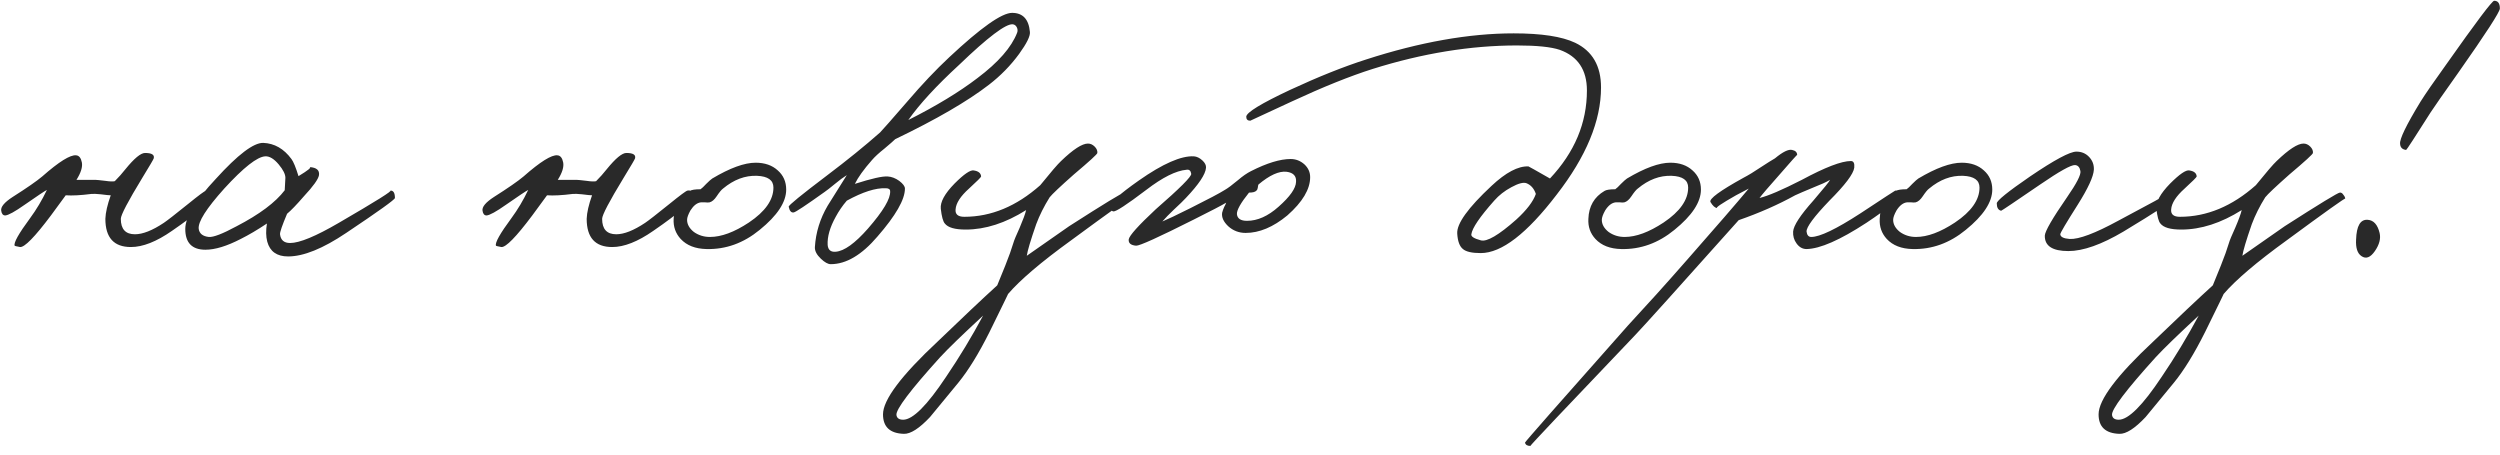 <?xml version="1.0" encoding="UTF-8"?> <svg xmlns="http://www.w3.org/2000/svg" width="253" height="46" viewBox="0 0 253 46" fill="none"><path d="M21.407 19.764C21.475 20.285 20.138 21.487 17.395 23.368C15.831 24.456 14.449 25 13.247 25C11.525 25 10.663 24.048 10.663 22.144C10.686 21.509 10.867 20.716 11.207 19.764C11.049 19.764 10.709 19.73 10.187 19.662C9.757 19.617 9.439 19.605 9.235 19.628C8.17 19.764 7.309 19.809 6.651 19.764L5.155 21.804C3.523 23.98 2.481 25.045 2.027 25C1.665 24.932 1.483 24.887 1.483 24.864C1.37 24.569 1.891 23.64 3.047 22.076C3.682 21.215 4.249 20.263 4.747 19.22C4.521 19.333 3.773 19.832 2.503 20.716C1.506 21.419 0.849 21.781 0.531 21.804C0.305 21.804 0.169 21.645 0.123 21.328C0.055 20.943 0.441 20.478 1.279 19.934C2.707 19.027 3.705 18.336 4.271 17.86C5.971 16.364 7.116 15.65 7.705 15.718C8 15.741 8.193 15.979 8.283 16.432C8.374 16.885 8.193 17.475 7.739 18.2H9.643C9.757 18.2 10.097 18.234 10.663 18.302C11.117 18.37 11.434 18.381 11.615 18.336C12.001 17.951 12.363 17.543 12.703 17.112C13.587 16.024 14.245 15.48 14.675 15.48C15.355 15.48 15.65 15.661 15.559 16.024C15.537 16.115 15.151 16.772 14.403 17.996C12.953 20.376 12.227 21.759 12.227 22.144C12.227 23.187 12.703 23.708 13.655 23.708C14.449 23.708 15.423 23.323 16.579 22.552C16.919 22.325 17.735 21.691 19.027 20.648C20.115 19.764 20.727 19.311 20.863 19.288C21.181 19.22 21.362 19.379 21.407 19.764ZM39.966 20.036C39.966 20.195 38.323 21.373 35.036 23.572C32.679 25.159 30.718 25.952 29.154 25.952C28.021 25.952 27.318 25.453 27.046 24.456C26.91 23.935 26.899 23.323 27.012 22.62C26.06 23.255 25.176 23.776 24.36 24.184C22.955 24.909 21.765 25.272 20.79 25.272C19.43 25.272 18.75 24.569 18.75 23.164C18.75 21.985 19.782 20.297 21.844 18.098C24.066 15.65 25.664 14.437 26.638 14.46C27.772 14.505 28.724 15.049 29.494 16.092C29.698 16.364 29.936 16.942 30.208 17.826C31.183 17.237 31.557 16.931 31.33 16.908C32.033 16.953 32.35 17.225 32.282 17.724C32.214 18.132 31.704 18.846 30.752 19.866C30.027 20.705 29.46 21.294 29.052 21.634C28.554 22.813 28.316 23.504 28.338 23.708C28.406 24.297 28.746 24.592 29.358 24.592C30.31 24.592 31.954 23.912 34.288 22.552C38.074 20.353 39.808 19.265 39.49 19.288C39.808 19.265 39.966 19.515 39.966 20.036ZM28.882 17.996C28.882 17.633 28.656 17.18 28.202 16.636C27.726 16.069 27.273 15.797 26.842 15.82C26.026 15.865 24.644 16.953 22.694 19.084C20.881 21.101 20.02 22.461 20.11 23.164C20.178 23.64 20.518 23.912 21.13 23.98C21.584 24.025 22.524 23.663 23.952 22.892C26.264 21.691 27.885 20.478 28.814 19.254L28.882 17.996ZM70.116 19.764C70.184 20.285 68.847 21.487 66.104 23.368C64.54 24.456 63.158 25 61.956 25C60.234 25 59.372 24.048 59.372 22.144C59.395 21.509 59.576 20.716 59.916 19.764C59.758 19.764 59.418 19.73 58.896 19.662C58.466 19.617 58.148 19.605 57.944 19.628C56.879 19.764 56.018 19.809 55.36 19.764L53.864 21.804C52.232 23.98 51.19 25.045 50.736 25C50.374 24.932 50.192 24.887 50.192 24.864C50.079 24.569 50.6 23.64 51.756 22.076C52.391 21.215 52.958 20.263 53.456 19.22C53.23 19.333 52.482 19.832 51.212 20.716C50.215 21.419 49.558 21.781 49.24 21.804C49.014 21.804 48.878 21.645 48.832 21.328C48.764 20.943 49.15 20.478 49.988 19.934C51.416 19.027 52.414 18.336 52.98 17.86C54.68 16.364 55.825 15.65 56.414 15.718C56.709 15.741 56.902 15.979 56.992 16.432C57.083 16.885 56.902 17.475 56.448 18.2H58.352C58.466 18.2 58.806 18.234 59.372 18.302C59.826 18.37 60.143 18.381 60.324 18.336C60.71 17.951 61.072 17.543 61.412 17.112C62.296 16.024 62.954 15.48 63.384 15.48C64.064 15.48 64.359 15.661 64.268 16.024C64.246 16.115 63.86 16.772 63.112 17.996C61.662 20.376 60.936 21.759 60.936 22.144C60.936 23.187 61.412 23.708 62.364 23.708C63.158 23.708 64.132 23.323 65.288 22.552C65.628 22.325 66.444 21.691 67.736 20.648C68.824 19.764 69.436 19.311 69.572 19.288C69.89 19.22 70.071 19.379 70.116 19.764ZM79.563 19.186C79.563 20.455 78.668 21.815 76.877 23.266C75.245 24.603 73.455 25.249 71.505 25.204C70.372 25.181 69.499 24.841 68.887 24.184C68.366 23.617 68.128 22.937 68.173 22.144C68.219 20.875 68.763 19.934 69.805 19.322C69.987 19.209 70.349 19.152 70.893 19.152C71.029 19.061 71.222 18.88 71.471 18.608C71.743 18.336 71.947 18.155 72.083 18.064C73.874 16.999 75.336 16.466 76.469 16.466C77.399 16.466 78.147 16.727 78.713 17.248C79.28 17.747 79.563 18.393 79.563 19.186ZM78.271 18.982C78.271 18.234 77.716 17.837 76.605 17.792C75.404 17.747 74.259 18.177 73.171 19.084C73.013 19.197 72.797 19.458 72.525 19.866C72.299 20.206 72.061 20.41 71.811 20.478C71.675 20.501 71.528 20.501 71.369 20.478H70.927C70.542 20.523 70.191 20.795 69.873 21.294C69.647 21.702 69.533 22.019 69.533 22.246C69.533 22.699 69.76 23.107 70.213 23.47C70.689 23.81 71.233 23.98 71.845 23.98C73.001 23.98 74.316 23.493 75.789 22.518C77.444 21.407 78.271 20.229 78.271 18.982ZM104.227 3.24C104.272 3.648 103.909 4.385 103.139 5.45C102.277 6.629 101.257 7.671 100.079 8.578C97.903 10.255 94.741 12.091 90.593 14.086C90.434 14.245 90.071 14.562 89.505 15.038C88.961 15.469 88.541 15.854 88.247 16.194C87.408 17.146 86.83 17.951 86.513 18.608C88.213 18.064 89.323 17.815 89.845 17.86C90.23 17.883 90.615 18.03 91.001 18.302C91.386 18.597 91.579 18.857 91.579 19.084C91.579 20.195 90.649 21.815 88.791 23.946C87.204 25.805 85.629 26.734 84.065 26.734C83.793 26.734 83.464 26.553 83.079 26.19C82.648 25.782 82.444 25.385 82.467 25C82.557 23.527 82.988 22.133 83.759 20.818L85.697 17.724C85.334 17.951 84.949 18.234 84.541 18.574C84.019 19.005 83.657 19.288 83.453 19.424C81.549 20.784 80.506 21.475 80.325 21.498C80.075 21.543 79.905 21.351 79.815 20.92C79.792 20.784 81.084 19.73 83.691 17.758C85.731 16.217 87.521 14.766 89.063 13.406C89.267 13.202 90.185 12.159 91.817 10.278C93.29 8.555 94.707 7.059 96.067 5.79C99.263 2.798 101.382 1.302 102.425 1.302C103.513 1.302 104.113 1.948 104.227 3.24ZM102.935 3.308C103.003 3.127 102.991 2.945 102.901 2.764C102.81 2.583 102.674 2.481 102.493 2.458C101.79 2.39 99.977 3.761 97.053 6.572C94.763 8.68 93.052 10.539 91.919 12.148C94.752 10.72 97.087 9.303 98.923 7.898C101.031 6.311 102.368 4.781 102.935 3.308ZM90.083 19.356C90.083 19.152 89.935 19.05 89.641 19.05C88.621 19.005 87.306 19.424 85.697 20.308C85.266 20.807 84.892 21.351 84.575 21.94C83.985 23.005 83.713 23.957 83.759 24.796C83.804 25.295 84.076 25.521 84.575 25.476C85.436 25.408 86.524 24.626 87.839 23.13C89.38 21.362 90.128 20.104 90.083 19.356ZM114.316 20.104C114.316 20.013 112.344 21.419 108.4 24.32C105.362 26.519 103.232 28.332 102.008 29.76C102.098 29.601 101.475 30.882 100.138 33.602C99.05 35.778 97.996 37.489 96.976 38.736L94.12 42.204C93.032 43.36 92.148 43.927 91.468 43.904C90.062 43.859 89.36 43.201 89.36 41.932C89.36 40.459 91.218 37.988 94.936 34.52C97.406 32.14 99.401 30.259 100.92 28.876L101.736 26.87C102.098 25.963 102.37 25.204 102.552 24.592C102.62 24.343 102.835 23.821 103.198 23.028C103.538 22.235 103.753 21.645 103.844 21.26C101.758 22.575 99.718 23.232 97.724 23.232C96.636 23.232 95.933 23.028 95.616 22.62C95.434 22.416 95.298 21.917 95.208 21.124C95.14 20.444 95.604 19.594 96.602 18.574C97.554 17.622 98.2 17.18 98.54 17.248C99.016 17.316 99.265 17.52 99.288 17.86C99.288 17.928 98.88 18.336 98.064 19.084C97.202 19.855 96.749 20.557 96.704 21.192C96.658 21.691 96.953 21.94 97.588 21.94C100.308 21.94 102.869 20.875 105.272 18.744C106.337 17.429 107.04 16.613 107.38 16.296C108.604 15.117 109.51 14.528 110.1 14.528C110.349 14.528 110.576 14.63 110.78 14.834C110.984 15.038 111.074 15.253 111.052 15.48C111.052 15.593 110.258 16.319 108.672 17.656C107.289 18.88 106.473 19.651 106.224 19.968C105.657 20.875 105.204 21.781 104.864 22.688C104.297 24.32 103.98 25.385 103.912 25.884L108.196 22.892C111.732 20.625 113.59 19.492 113.772 19.492C113.908 19.469 114.032 19.549 114.146 19.73C114.259 19.866 114.316 19.991 114.316 20.104ZM99.492 31.936C97.384 33.885 95.933 35.291 95.14 36.152C92.125 39.484 90.652 41.433 90.72 42C90.765 42.317 90.992 42.476 91.4 42.476C92.374 42.476 93.825 41.025 95.752 38.124C97.089 36.152 98.336 34.089 99.492 31.936ZM132.588 17.928C132.588 19.152 131.817 20.444 130.276 21.804C128.848 22.983 127.442 23.572 126.06 23.572C125.38 23.572 124.79 23.345 124.292 22.892C123.816 22.439 123.612 21.985 123.68 21.532C123.725 21.351 123.793 21.158 123.884 20.954C123.997 20.75 124.065 20.603 124.088 20.512C123.634 20.784 122.546 21.351 120.824 22.212C117.265 24.003 115.316 24.887 114.976 24.864C114.432 24.819 114.182 24.603 114.228 24.218C114.296 23.833 115.202 22.824 116.948 21.192C119.396 19.061 120.597 17.86 120.552 17.588C120.506 17.271 120.348 17.135 120.076 17.18C119.01 17.271 117.65 17.951 115.996 19.22C114.024 20.716 112.913 21.441 112.664 21.396C112.505 21.373 112.392 21.215 112.324 20.92C112.278 20.557 113.253 19.673 115.248 18.268C117.673 16.568 119.532 15.752 120.824 15.82C121.118 15.843 121.402 15.979 121.674 16.228C121.946 16.477 122.07 16.727 122.048 16.976C122.002 17.633 121.322 18.653 120.008 20.036C119.781 20.285 119.373 20.682 118.784 21.226C118.308 21.679 117.922 22.076 117.628 22.416C118.126 22.212 119.078 21.759 120.484 21.056C122.297 20.149 123.453 19.537 123.952 19.22C124.269 19.039 124.711 18.71 125.278 18.234C125.754 17.826 126.196 17.52 126.604 17.316C128.213 16.5 129.55 16.092 130.616 16.092C131.137 16.092 131.602 16.273 132.01 16.636C132.395 16.999 132.588 17.429 132.588 17.928ZM131.16 18.404C131.205 17.815 130.888 17.475 130.208 17.384C129.437 17.293 128.485 17.724 127.352 18.676C127.329 18.721 127.306 18.835 127.284 19.016C127.261 19.152 127.216 19.243 127.148 19.288C127.034 19.424 126.785 19.492 126.4 19.492C125.561 20.535 125.153 21.26 125.176 21.668C125.221 22.121 125.561 22.348 126.196 22.348C127.261 22.348 128.326 21.872 129.392 20.92C130.548 19.9 131.137 19.061 131.16 18.404ZM162.024 8.85C162.024 12.227 160.528 15.843 157.536 19.696C154.522 23.64 151.96 25.612 149.852 25.612C148.968 25.612 148.368 25.476 148.05 25.204C147.71 24.932 147.518 24.411 147.472 23.64C147.404 22.643 148.56 21.033 150.94 18.812C152.391 17.452 153.638 16.795 154.68 16.84C154.703 16.84 155.428 17.248 156.856 18.064C159.35 15.412 160.596 12.443 160.596 9.156C160.596 7.071 159.678 5.699 157.842 5.042C156.958 4.747 155.519 4.6 153.524 4.6C148.832 4.6 143.959 5.393 138.904 6.98C136.615 7.705 133.884 8.805 130.71 10.278L126.528 12.216C126.256 12.216 126.12 12.08 126.12 11.808C126.143 11.377 127.628 10.471 130.574 9.088C133.408 7.773 135.958 6.753 138.224 6.028C143.687 4.26 148.674 3.376 153.184 3.376C155.995 3.376 158.069 3.693 159.406 4.328C161.152 5.167 162.024 6.674 162.024 8.85ZM155.428 19.628C155.247 19.084 154.93 18.721 154.476 18.54C154.159 18.427 153.649 18.563 152.946 18.948C152.266 19.311 151.688 19.764 151.212 20.308C149.762 21.94 148.991 23.073 148.9 23.708C148.855 23.935 149.172 24.139 149.852 24.32C150.464 24.501 151.666 23.799 153.456 22.212C154.499 21.26 155.156 20.399 155.428 19.628ZM172.134 19.186C172.134 20.455 171.238 21.815 169.448 23.266C167.816 24.603 166.025 25.249 164.076 25.204C162.942 25.181 162.07 24.841 161.458 24.184C160.936 23.617 160.698 22.937 160.744 22.144C160.789 20.875 161.333 19.934 162.376 19.322C162.557 19.209 162.92 19.152 163.464 19.152C163.6 19.061 163.792 18.88 164.042 18.608C164.314 18.336 164.518 18.155 164.654 18.064C166.444 16.999 167.906 16.466 169.04 16.466C169.969 16.466 170.717 16.727 171.284 17.248C171.85 17.747 172.134 18.393 172.134 19.186ZM170.842 18.982C170.842 18.234 170.286 17.837 169.176 17.792C167.974 17.747 166.83 18.177 165.742 19.084C165.583 19.197 165.368 19.458 165.096 19.866C164.869 20.206 164.631 20.41 164.382 20.478C164.246 20.501 164.098 20.501 163.94 20.478H163.498C163.112 20.523 162.761 20.795 162.444 21.294C162.217 21.702 162.104 22.019 162.104 22.246C162.104 22.699 162.33 23.107 162.784 23.47C163.26 23.81 163.804 23.98 164.416 23.98C165.572 23.98 166.886 23.493 168.36 22.518C170.014 21.407 170.842 20.229 170.842 18.982ZM192.343 19.56C192.32 20.036 191.164 21.033 188.875 22.552C186.2 24.297 184.183 25.181 182.823 25.204C182.415 25.204 182.075 25.011 181.803 24.626C181.554 24.286 181.44 23.889 181.463 23.436C181.508 22.824 182.188 21.781 183.503 20.308C184.591 19.039 185.158 18.336 185.203 18.2C184.818 18.427 184.274 18.676 183.571 18.948C182.642 19.333 182.007 19.605 181.667 19.764C179.944 20.716 178.04 21.555 175.955 22.28C169.903 29.057 166.412 32.933 165.483 33.908C158.343 41.388 154.807 45.128 154.875 45.128C154.558 45.128 154.376 45.015 154.331 44.788C154.331 44.72 157.799 40.776 164.735 32.956L167.625 29.794C168.668 28.638 169.744 27.425 170.855 26.156C173.666 22.96 175.706 20.603 176.975 19.084L175.683 19.764C174.21 20.603 173.575 21.033 173.779 21.056C173.552 21.033 173.326 20.829 173.099 20.444C172.94 20.127 174.051 19.311 176.431 17.996C176.952 17.724 177.53 17.373 178.165 16.942C178.822 16.511 179.31 16.205 179.627 16.024C180.42 15.367 180.998 15.083 181.361 15.174C181.701 15.242 181.871 15.412 181.871 15.684C181.871 15.639 181.282 16.296 180.103 17.656C179.015 18.88 178.335 19.673 178.063 20.036C178.924 19.832 180.352 19.22 182.347 18.2C184.704 16.931 186.359 16.296 187.311 16.296C187.583 16.296 187.696 16.523 187.651 16.976C187.56 17.611 186.722 18.721 185.135 20.308C183.571 21.94 182.8 22.983 182.823 23.436C182.868 23.799 183.027 23.98 183.299 23.98C184.16 23.98 185.815 23.187 188.263 21.6C190.598 20.059 191.776 19.288 191.799 19.288C192.162 19.243 192.343 19.333 192.343 19.56ZM201.618 19.186C201.618 20.455 200.723 21.815 198.932 23.266C197.3 24.603 195.509 25.249 193.56 25.204C192.427 25.181 191.554 24.841 190.942 24.184C190.421 23.617 190.183 22.937 190.228 22.144C190.273 20.875 190.817 19.934 191.86 19.322C192.041 19.209 192.404 19.152 192.948 19.152C193.084 19.061 193.277 18.88 193.526 18.608C193.798 18.336 194.002 18.155 194.138 18.064C195.929 16.999 197.391 16.466 198.524 16.466C199.453 16.466 200.201 16.727 200.768 17.248C201.335 17.747 201.618 18.393 201.618 19.186ZM200.326 18.982C200.326 18.234 199.771 17.837 198.66 17.792C197.459 17.747 196.314 18.177 195.226 19.084C195.067 19.197 194.852 19.458 194.58 19.866C194.353 20.206 194.115 20.41 193.866 20.478C193.73 20.501 193.583 20.501 193.424 20.478H192.982C192.597 20.523 192.245 20.795 191.928 21.294C191.701 21.702 191.588 22.019 191.588 22.246C191.588 22.699 191.815 23.107 192.268 23.47C192.744 23.81 193.288 23.98 193.9 23.98C195.056 23.98 196.371 23.493 197.844 22.518C199.499 21.407 200.326 20.229 200.326 18.982ZM219.787 20.24C219.787 20.399 218.155 21.464 214.891 23.436C212.67 24.751 210.811 25.408 209.315 25.408C207.706 25.408 206.913 24.887 206.935 23.844C206.958 23.391 207.706 22.099 209.179 19.968C210.154 18.563 210.607 17.679 210.539 17.316C210.471 16.931 210.29 16.727 209.995 16.704C209.587 16.681 208.409 17.339 206.459 18.676C203.875 20.444 202.561 21.328 202.515 21.328C202.221 21.26 202.073 21.011 202.073 20.58C202.073 20.308 203.195 19.401 205.439 17.86C207.91 16.183 209.474 15.344 210.131 15.344C210.653 15.344 211.083 15.525 211.423 15.888C211.763 16.251 211.922 16.681 211.899 17.18C211.854 17.883 211.31 19.061 210.267 20.716C209.089 22.575 208.499 23.572 208.499 23.708C208.522 23.98 208.839 24.139 209.451 24.184C210.381 24.229 212.013 23.617 214.347 22.348C217.679 20.58 219.289 19.696 219.175 19.696C219.583 19.651 219.787 19.832 219.787 20.24ZM237.333 20.104C237.333 20.013 235.361 21.419 231.417 24.32C228.38 26.519 226.249 28.332 225.025 29.76C225.116 29.601 224.493 30.882 223.155 33.602C222.067 35.778 221.013 37.489 219.993 38.736L217.137 42.204C216.049 43.36 215.165 43.927 214.485 43.904C213.08 43.859 212.377 43.201 212.377 41.932C212.377 40.459 214.236 37.988 217.953 34.52C220.424 32.14 222.419 30.259 223.937 28.876L224.753 26.87C225.116 25.963 225.388 25.204 225.569 24.592C225.637 24.343 225.853 23.821 226.215 23.028C226.555 22.235 226.771 21.645 226.861 21.26C224.776 22.575 222.736 23.232 220.741 23.232C219.653 23.232 218.951 23.028 218.633 22.62C218.452 22.416 218.316 21.917 218.225 21.124C218.157 20.444 218.622 19.594 219.619 18.574C220.571 17.622 221.217 17.18 221.557 17.248C222.033 17.316 222.283 17.52 222.305 17.86C222.305 17.928 221.897 18.336 221.081 19.084C220.22 19.855 219.767 20.557 219.721 21.192C219.676 21.691 219.971 21.94 220.605 21.94C223.325 21.94 225.887 20.875 228.289 18.744C229.355 17.429 230.057 16.613 230.397 16.296C231.621 15.117 232.528 14.528 233.117 14.528C233.367 14.528 233.593 14.63 233.797 14.834C234.001 15.038 234.092 15.253 234.069 15.48C234.069 15.593 233.276 16.319 231.689 17.656C230.307 18.88 229.491 19.651 229.241 19.968C228.675 20.875 228.221 21.781 227.881 22.688C227.315 24.32 226.997 25.385 226.929 25.884L231.213 22.892C234.749 20.625 236.608 19.492 236.789 19.492C236.925 19.469 237.05 19.549 237.163 19.73C237.277 19.866 237.333 19.991 237.333 20.104ZM222.509 31.936C220.401 33.885 218.951 35.291 218.157 36.152C215.143 39.484 213.669 41.433 213.737 42C213.783 42.317 214.009 42.476 214.417 42.476C215.392 42.476 216.843 41.025 218.769 38.124C220.107 36.152 221.353 34.089 222.509 31.936ZM252.987 0.86C252.987 1.2 251.593 3.353 248.805 7.32C247.309 9.428 246.369 10.777 245.983 11.366C244.374 13.905 243.547 15.174 243.501 15.174C243.116 15.129 242.912 14.925 242.889 14.562C242.821 14.086 243.513 12.658 244.963 10.278C245.462 9.485 246.323 8.238 247.547 6.538C250.585 2.231 252.205 0.078 252.409 0.078C252.795 0.078 252.987 0.339 252.987 0.86ZM240.815 23.572C240.951 24.139 240.793 24.751 240.339 25.408C239.886 26.065 239.433 26.235 238.979 25.918C238.571 25.646 238.39 25.091 238.435 24.252C238.481 22.847 238.877 22.178 239.625 22.246C240.215 22.291 240.611 22.733 240.815 23.572Z" fill="#292929"></path></svg> 